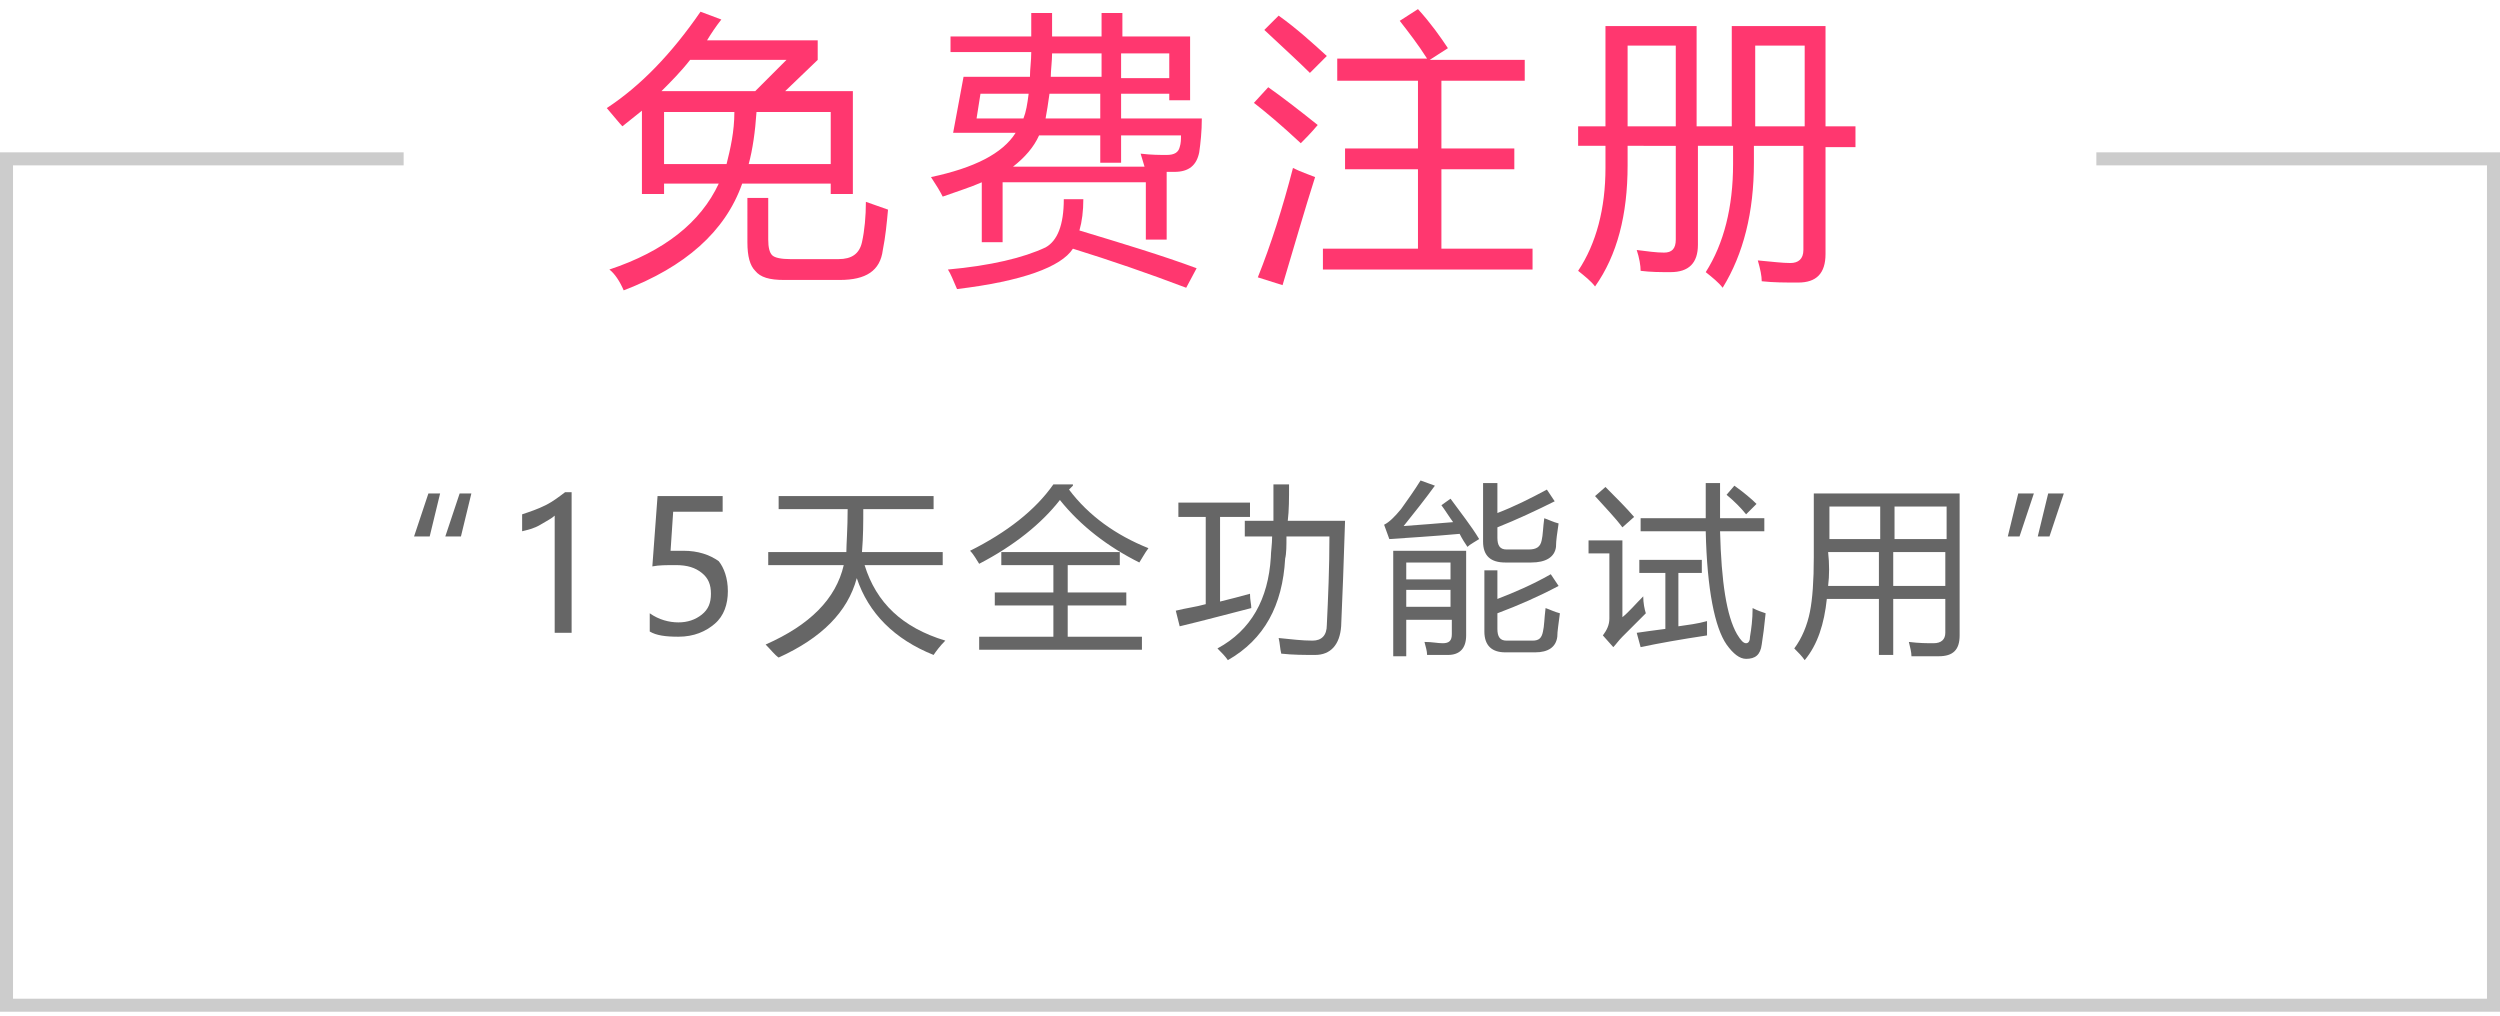 <?xml version="1.0" encoding="utf-8"?>
<!-- Generator: Adobe Illustrator 19.0.0, SVG Export Plug-In . SVG Version: 6.00 Build 0)  -->
<svg version="1.1" id="图层_1" xmlns="http://www.w3.org/2000/svg" xmlns:xlink="http://www.w3.org/1999/xlink" x="0px" y="0px"
	 viewBox="0 0 192 78" style="enable-background:new 0 0 192 78;" xml:space="preserve">
<style type="text/css">
	.st0{fill-rule:evenodd;clip-rule:evenodd;fill:#CCCCCC;}
	.st1{fill:#FF376F;}
	.st2{fill:#666666;}
</style>
<polygon class="st0" points="161,11.7 161,12.7 191,12.7 191,76.7 1,76.7 1,12.7 31,12.7 31,11.7 0,11.7 0,77.7 192,77.7 192,11.7 
	"/>
<line class="st0" x1="96" y1="11.7" x2="96" y2="12.7"/>
<line class="st0" x1="96" y1="12.7" x2="96" y2="11.7"/>
<g>
	<path class="st1" d="M46.8,20.7c4.2-1.4,7-3.6,8.4-6.6H51v0.8h-1.7V8.5c-0.5,0.4-1,0.8-1.5,1.2c-0.2-0.2-0.6-0.7-1.2-1.4
		c2.6-1.7,5-4.2,7.2-7.4l1.6,0.6C55,2,54.6,2.6,54.3,3.1h8.5v1.5L60.3,7h5.2v7.9h-1.7v-0.8h-6.8c-1.3,3.7-4.4,6.4-9.1,8.2
		C47.6,21.6,47.2,21,46.8,20.7z M60.4,4.6h-7.4c-0.7,0.9-1.5,1.7-2.2,2.4H58L60.4,4.6z M51,12.6h4.8c0.3-1.2,0.6-2.5,0.6-4H51V12.6z
		 M57.3,15.2H59v3.2c0,0.6,0.1,1,0.3,1.2c0.2,0.2,0.7,0.3,1.4,0.3h3.7c1,0,1.6-0.4,1.8-1.3c0.2-0.9,0.3-2,0.3-3.1
		c0.6,0.2,1.1,0.4,1.7,0.6c-0.1,1.1-0.2,2.1-0.4,3.1c-0.2,1.6-1.3,2.3-3.3,2.3h-4.3c-1.1,0-1.8-0.2-2.2-0.7
		c-0.4-0.4-0.6-1.1-0.6-2.2V15.2z M63.8,8.6h-5.7c-0.1,1.5-0.3,2.9-0.6,4h6.3V8.6z"/>
	<path class="st1" d="M73,2.8h6.2c0-0.6,0-1.2,0-1.8h1.6c0,0.6,0,1.2,0,1.8h3.8V1h1.6v1.8h5.2v4.9h-1.6V7.2h-3.7v1.9h6.2
		c0,1-0.1,1.9-0.2,2.6c-0.2,1-0.8,1.5-1.9,1.5c-0.2,0-0.4,0-0.6,0v5.2h-1.6v-4.4H77v4.6h-1.6v-4.6c-0.9,0.4-1.9,0.7-3,1.1
		c-0.2-0.4-0.5-0.9-0.9-1.5c3.3-0.7,5.5-1.8,6.5-3.4h-4.8L74,5.9h5.1c0-0.6,0.1-1.2,0.1-1.9H73V2.8z M81.7,15.3h1.5
		c0,0.9-0.1,1.7-0.3,2.4c3.3,1,6.3,1.9,9,2.9l-0.8,1.5c-2.9-1.1-5.8-2.1-8.7-3c-0.9,1.4-3.9,2.5-8.9,3.1c-0.3-0.7-0.5-1.2-0.7-1.5
		c3.3-0.3,5.8-0.9,7.5-1.7C81.2,18.5,81.7,17.3,81.7,15.3z M75,9.1h3.6C78.8,8.6,78.9,8,79,7.2h-3.7L75,9.1z M87.6,11.8
		c0.8,0.1,1.5,0.1,2,0.1c0.6,0,0.9-0.2,1-0.6c0.1-0.3,0.1-0.6,0.1-0.9h-4.6v2.1h-1.6v-2.1h-4.7c-0.4,0.9-1.1,1.7-2,2.4h10.1
		C87.8,12.5,87.7,12.1,87.6,11.8z M80.3,9.1h4.2V7.2h-3.9C80.5,7.9,80.4,8.6,80.3,9.1z M80.7,5.9h3.9V4.1h-3.8
		C80.8,4.7,80.7,5.4,80.7,5.9z M89.8,4.1h-3.7v1.9h3.7V4.1z"/>
	<path class="st1" d="M97.4,6.7c1,0.7,2.3,1.7,3.8,2.9c-0.5,0.6-1,1.1-1.3,1.4c-1.5-1.4-2.7-2.4-3.6-3.1L97.4,6.7z M99.3,12.9
		c0.6,0.3,1.2,0.5,1.7,0.7c-0.8,2.5-1.6,5.3-2.5,8.3l-1.9-0.6C97.6,18.8,98.5,16,99.3,12.9z M98.2,1.2c1.4,1,2.6,2.1,3.7,3.1
		c-0.5,0.5-0.9,0.9-1.3,1.3c-0.8-0.8-2-1.9-3.5-3.3L98.2,1.2z M101.6,19.1h7.3V13h-5.6v-1.6h5.6V6.2h-6.2V4.5h6.9
		c-0.7-1.1-1.4-2-2.1-2.9l1.4-0.9c1,1.1,1.7,2.1,2.3,3l-1.4,0.9h7.3v1.6h-6.4v5.2h5.6V13h-5.6v6.1h7v1.6h-16.1V19.1z"/>
	<path class="st1" d="M133.1,2h7.1v7.7h2.3v1.6h-2.3v8.2c0,1.5-0.7,2.2-2.1,2.2c-1,0-1.9,0-2.8-0.1c0-0.4-0.1-0.9-0.3-1.6
		c1.1,0.1,1.9,0.2,2.5,0.2c0.6,0,1-0.3,1-1v-8h-3.8v1.3c0,3.8-0.8,7-2.4,9.6c-0.3-0.4-0.8-0.8-1.3-1.2c1.4-2.2,2.1-5,2.1-8.3v-1.4
		h-2.7v7.6c0,1.4-0.7,2.1-2.1,2.1c-0.8,0-1.5,0-2.3-0.1c0-0.4-0.1-1-0.3-1.6c0.8,0.1,1.5,0.2,2.1,0.2c0.6,0,0.9-0.3,0.9-1v-7.2H125
		v1.5c0,3.8-0.8,6.9-2.5,9.3c-0.3-0.4-0.8-0.8-1.3-1.2c1.4-2.1,2.1-4.8,2.1-7.9v-1.7h-2.1V9.7h2.1V2h7v7.7h2.7V2z M128.7,3.5H125
		v6.2h3.7V3.5z M138.6,3.5h-3.8v6.2h3.8V3.5z"/>
</g>
<g>
	<path class="st2" d="M33.8,37.9L33,41.2h-1.2l1.1-3.3H33.8z M36.2,37.9l-0.8,3.3h-1.2l1.1-3.3H36.2z"/>
	<path class="st2" d="M42.6,48.7v-9.1c-0.2,0.2-0.6,0.4-1.1,0.7s-1,0.4-1.4,0.5v-1.3c0.6-0.2,1.2-0.4,1.8-0.7c0.6-0.3,1.1-0.7,1.5-1
		h0.5v10.8H42.6z"/>
	<path class="st2" d="M55.9,45.4c0,1-0.3,1.9-1,2.5s-1.6,1-2.8,1c-1,0-1.7-0.1-2.2-0.4v-1.4c0.7,0.5,1.5,0.7,2.2,0.7
		c0.7,0,1.3-0.2,1.8-0.6c0.5-0.4,0.7-0.9,0.7-1.6s-0.2-1.2-0.7-1.6c-0.5-0.4-1.1-0.6-2-0.6c-0.7,0-1.3,0-1.8,0.1l0.4-5.4h5v1.2h-3.8
		l-0.2,3l1,0c1.1,0,2,0.3,2.7,0.8C55.6,43.6,55.9,44.4,55.9,45.4z"/>
	<path class="st2" d="M58.8,49.5c3.4-1.5,5.4-3.5,6-6.1H59v-1h6c0-0.6,0.1-1.8,0.1-3.3h-5.3v-1h11.9v1h-5.4c0,1,0,2.1-0.1,3.3h6.2v1
		h-6c0.9,2.9,2.9,4.8,6.2,5.8c-0.4,0.4-0.7,0.8-0.9,1.1c-3-1.2-5-3.2-5.9-5.9c-0.7,2.6-2.7,4.6-6,6.1C59.5,50.3,59.2,49.9,58.8,49.5
		z"/>
	<path class="st2" d="M82.4,37.3l-0.3,0.3c1.5,2,3.6,3.5,6.1,4.5c-0.3,0.4-0.5,0.8-0.7,1.1c-2.4-1.2-4.5-2.8-6.1-4.8
		c-1.4,1.8-3.5,3.5-6.2,4.9c-0.2-0.3-0.4-0.7-0.7-1c2.8-1.4,5-3.1,6.4-5.1H82.4z M75.2,48.9h5.7v-2.4h-4.5v-1h4.5v-2.1h-4v-1H86v1
		h-4v2.1h4.5v1H82v2.4h5.7v1H75.2V48.9z"/>
	<path class="st2" d="M90.3,46.9c0.8-0.2,1.6-0.3,2.3-0.5v-6.7h-2.1v-1.1h5.5v1.1h-2.3v6.5c0.8-0.2,1.6-0.4,2.3-0.6
		c0,0.5,0.1,0.8,0.1,1.1c-1.6,0.4-3.4,0.9-5.5,1.4L90.3,46.9z M95.7,40h2.1c0-0.8,0-1.8,0-2.8H99c0,1.1,0,2-0.1,2.8h4.4
		c-0.1,3.2-0.2,5.9-0.3,8.1c-0.1,1.4-0.8,2.2-2,2.2c-0.8,0-1.7,0-2.6-0.1c-0.1-0.4-0.1-0.8-0.2-1.2c1,0.1,1.8,0.2,2.6,0.2
		c0.7,0,1.1-0.4,1.1-1.2c0.1-2.1,0.2-4.4,0.2-6.8h-3.3c0,0.7,0,1.3-0.1,1.7c-0.2,3.6-1.6,6.2-4.4,7.8c-0.2-0.3-0.5-0.6-0.8-0.9
		c2.6-1.4,3.9-3.8,4.1-7c0-0.4,0.1-1,0.1-1.6h-2.1V40z"/>
	<path class="st2" d="M111.4,38.3c0.8,1.1,1.6,2.1,2.2,3.1c-0.3,0.2-0.7,0.4-0.9,0.6c-0.2-0.3-0.4-0.6-0.6-1c-2.2,0.2-4,0.3-5.4,0.4
		l-0.4-1.1c0.4-0.2,0.8-0.6,1.3-1.2c0.5-0.7,1-1.4,1.5-2.2l1.1,0.4c-0.8,1.1-1.6,2.1-2.4,3.1c1.4-0.1,2.6-0.2,3.8-0.3
		c-0.3-0.4-0.6-0.9-0.9-1.3L111.4,38.3z M108,50.4H107v-8.1h5.6v6.5c0,1-0.5,1.5-1.4,1.5c-0.4,0-0.9,0-1.6,0c0-0.3-0.1-0.6-0.2-1
		c0.6,0,1,0.1,1.4,0.1c0.5,0,0.7-0.2,0.7-0.7v-1.1H108V50.4z M111.5,43.2H108v1.3h3.4V43.2z M108,46.6h3.4v-1.3H108V46.6z
		 M113.9,43.8h1.1V46c1.3-0.5,2.7-1.1,4.1-1.9l0.6,0.9c-1.5,0.8-3.1,1.5-4.7,2.1v1.2c0,0.6,0.2,0.9,0.7,0.9h2c0.5,0,0.7-0.2,0.8-0.7
		c0.1-0.4,0.1-1,0.2-1.8c0.3,0.1,0.7,0.3,1.1,0.4c-0.1,0.8-0.2,1.4-0.2,1.8c-0.1,0.8-0.7,1.2-1.7,1.2h-2.3c-1,0-1.6-0.5-1.6-1.6
		V43.8z M113.9,37.1h1.1v2.3c1.3-0.5,2.5-1.1,3.8-1.8l0.6,0.9c-1.4,0.7-2.9,1.4-4.4,2v0.8c0,0.6,0.2,0.9,0.7,0.9h1.7
		c0.6,0,0.9-0.2,1-0.7c0.1-0.4,0.1-1,0.2-1.7c0.3,0.1,0.7,0.3,1.1,0.4c-0.1,0.7-0.2,1.3-0.2,1.8c-0.1,0.8-0.8,1.2-1.9,1.2h-2
		c-1.1,0-1.7-0.5-1.7-1.6V37.1z"/>
	<path class="st2" d="M126.2,45.8c0,0.5,0.1,1,0.2,1.3c-0.6,0.6-1.2,1.2-1.8,1.8c-0.3,0.3-0.5,0.6-0.7,0.8l-0.8-0.9
		c0.3-0.4,0.5-0.8,0.5-1.3v-5h-1.6v-1h2.6v5.9C125.1,47,125.6,46.4,126.2,45.8z M123.3,37.4c0.8,0.8,1.6,1.6,2.2,2.3l-0.9,0.8
		c-0.6-0.8-1.3-1.5-2.1-2.4L123.3,37.4z M125.7,48.6c0.7-0.1,1.4-0.2,2.2-0.3V44h-2v-1h4.8v1h-1.8v4.1c0.7-0.1,1.5-0.2,2.2-0.4
		c0,0.4,0,0.7,0,1.1c-2,0.3-3.7,0.6-5.1,0.9L125.7,48.6z M126,39.8h5c0-0.8,0-1.8,0-2.7h1.1c0,1.1,0,2,0,2.7h3.4v1h-3.4
		c0.1,3.9,0.5,6.5,1.3,7.9c0.3,0.5,0.5,0.7,0.7,0.7c0.2,0,0.3-0.2,0.3-0.5c0.1-0.6,0.2-1.3,0.2-2.2c0.4,0.2,0.7,0.3,1,0.4
		c-0.1,1-0.2,1.8-0.3,2.4c-0.1,0.8-0.5,1.1-1.2,1.1c-0.5,0-1-0.4-1.5-1.1c-0.9-1.3-1.5-4.2-1.6-8.7H126V39.8z M132.6,38l0.6-0.7
		c0.7,0.5,1.3,1,1.7,1.4l-0.8,0.8C133.7,39,133.2,38.5,132.6,38z"/>
	<path class="st2" d="M144.3,50.3V46h-4c-0.2,1.9-0.7,3.5-1.7,4.7c-0.2-0.3-0.5-0.6-0.8-0.9c0.6-0.8,1-1.8,1.2-2.8
		c0.2-1,0.3-2.4,0.3-4.2v-4.9h11.2v10.9c0,1.1-0.5,1.6-1.6,1.6c-0.6,0-1.3,0-2.1,0c0-0.3-0.1-0.7-0.2-1.1c0.8,0.1,1.4,0.1,1.9,0.1
		c0.6,0,0.9-0.3,0.9-0.8V46h-4v4.3H144.3z M140.4,45h3.9v-2.6h-3.9C140.5,43.3,140.5,44.2,140.4,45z M140.5,38.9v2.5h3.9v-2.5H140.5
		z M149.5,38.9h-4v2.5h4V38.9z M145.4,45h4v-2.6h-4V45z"/>
	<path class="st2" d="M156.2,37.9l-1.1,3.3h-0.9l0.8-3.3H156.2z M158.5,37.9l-1.1,3.3h-0.9l0.8-3.3H158.5z"/>
</g>
</svg>
